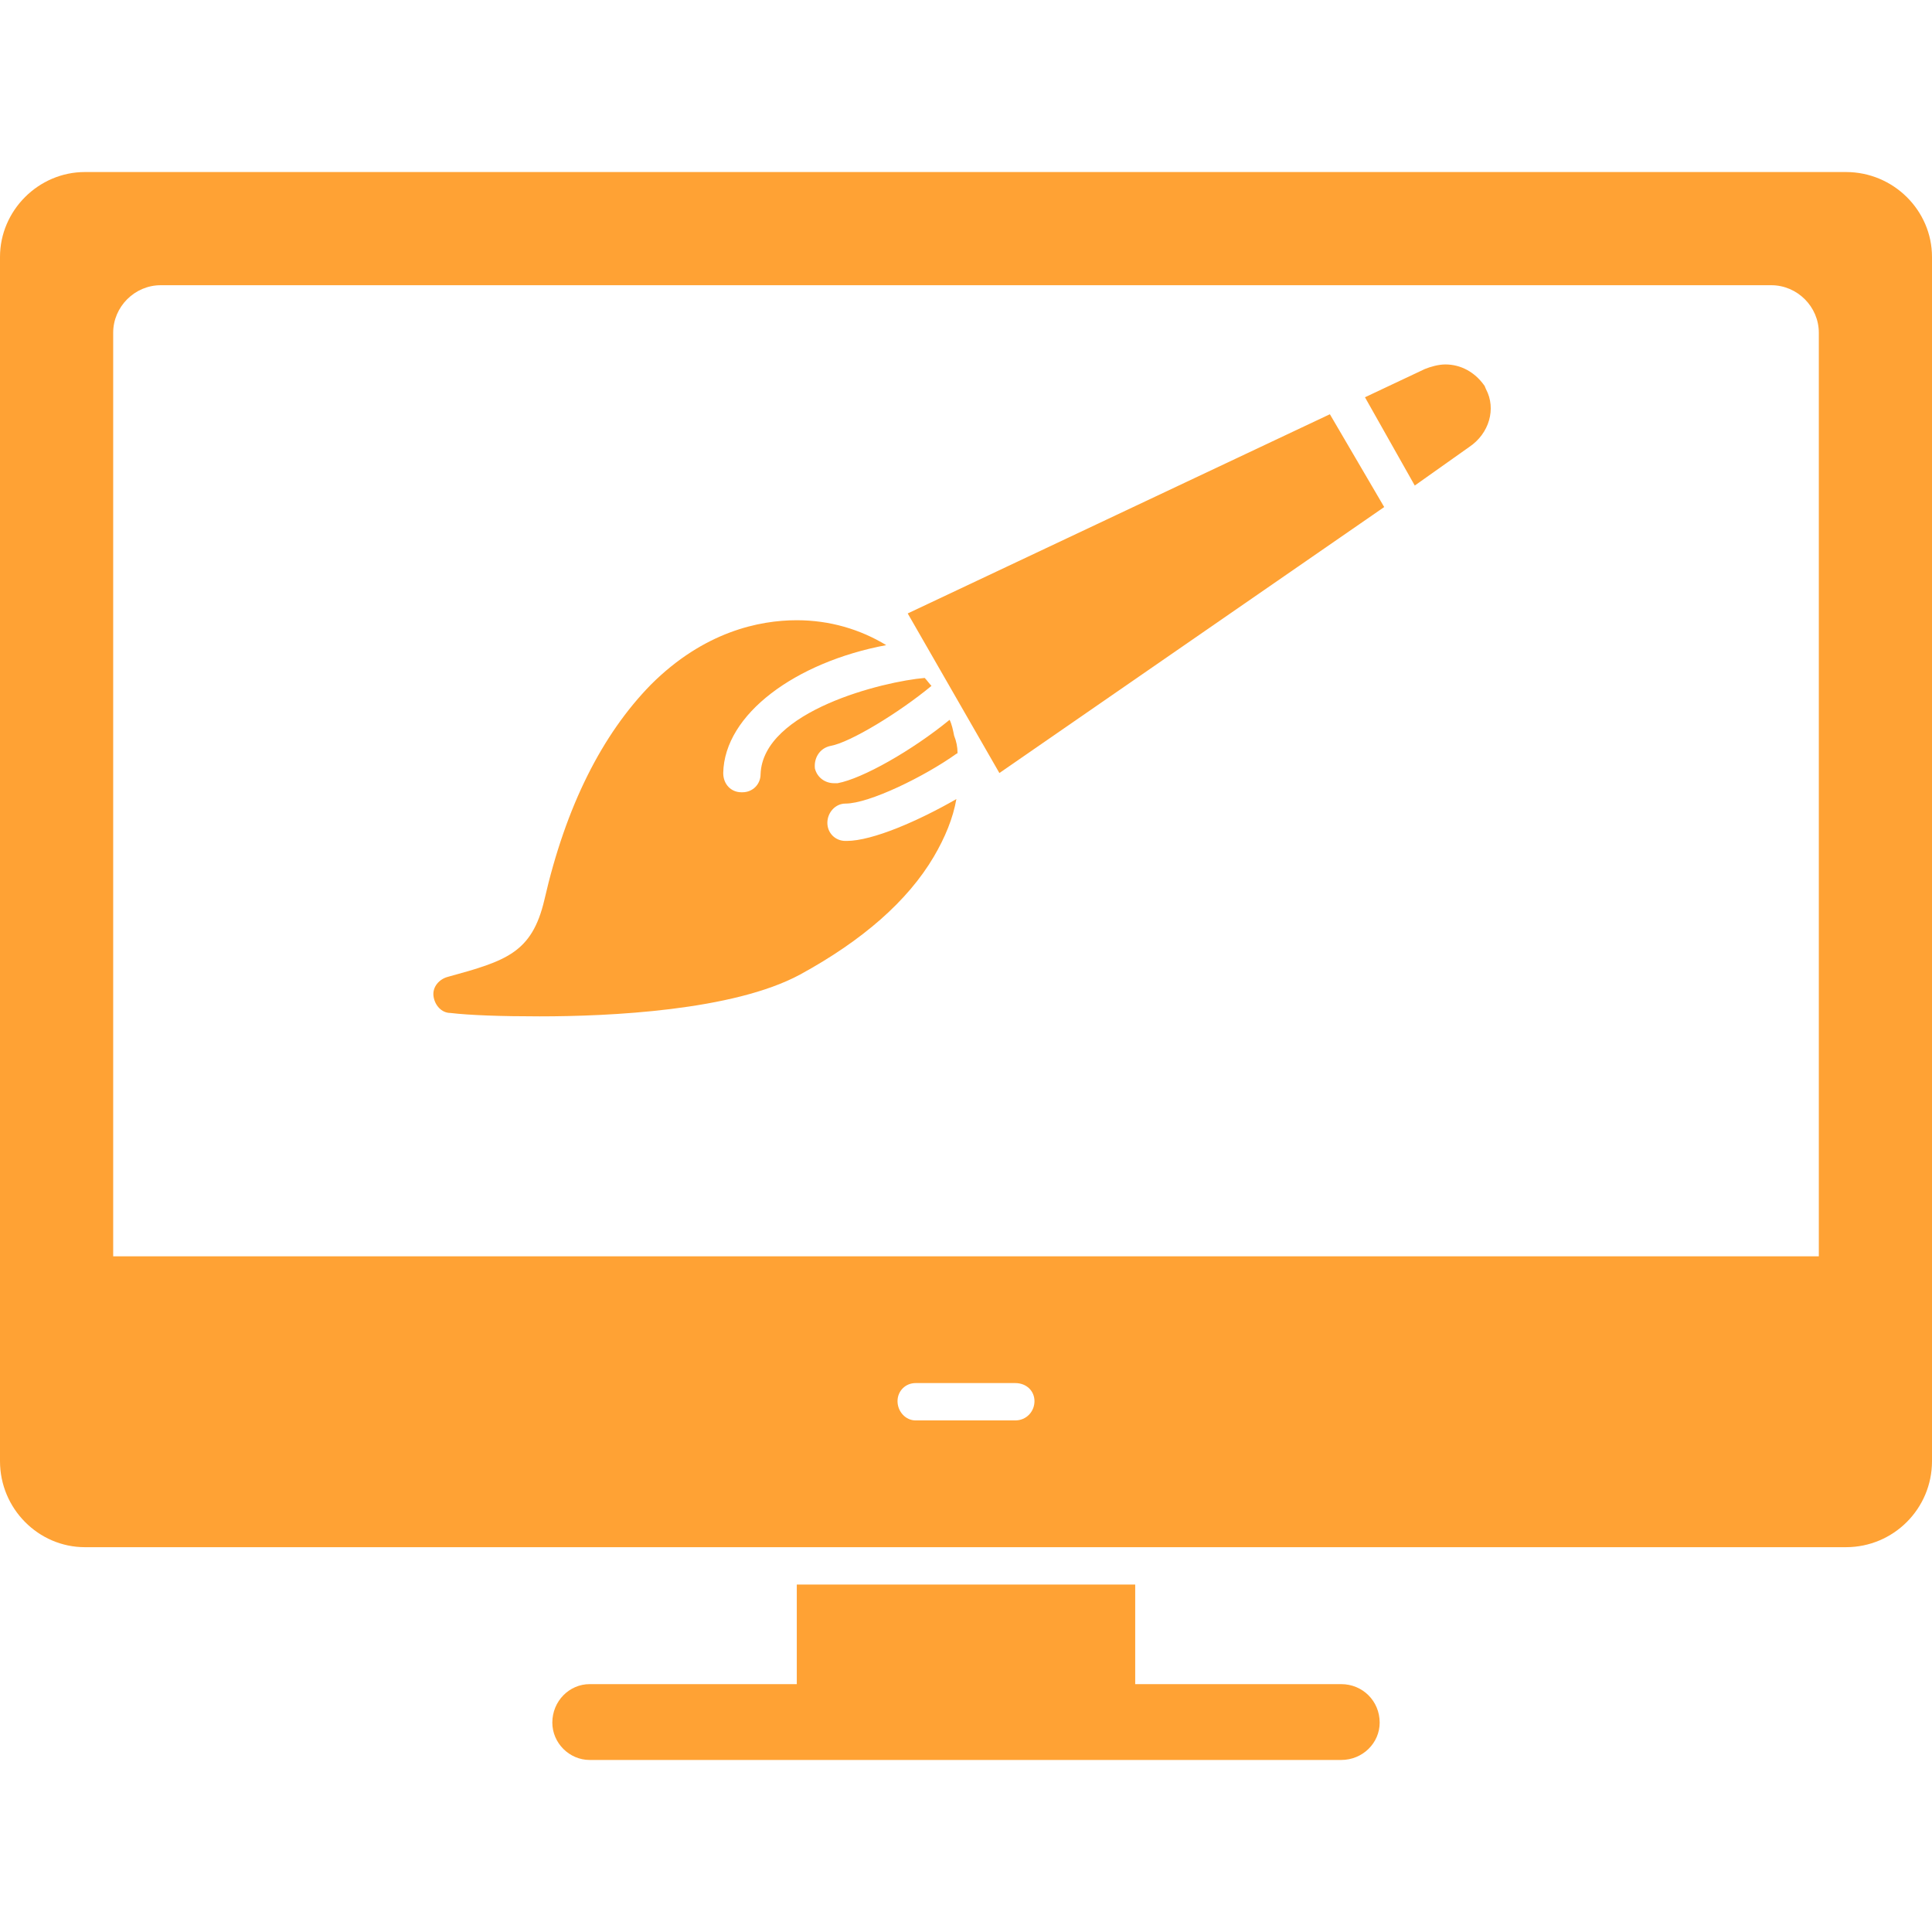 <svg xmlns="http://www.w3.org/2000/svg" xmlns:xlink="http://www.w3.org/1999/xlink" xmlns:svgjs="http://svgjs.dev/svgjs" clip-rule="evenodd" fill-rule="evenodd" height="300" image-rendering="optimizeQuality" shape-rendering="geometricPrecision" text-rendering="geometricPrecision" viewBox="0 0 1707 1707" width="300" version="1.1"><g width="100%" height="100%" transform="matrix(1,0,0,1,0,0)"><g id="Layer_x0020_1"><g id="_377072424"><path d="m1631 1367h-1556c-41 0-75-34-75-76v-1064c0-41 34-75 75-75h1556c42 0 76 34 76 75v1064c0 42-34 76-76 76zm-734-112h-88c-9 0-16-8-16-17s7-16 16-16h88c10 0 17 7 17 16s-7 17-17 17zm710-145h-1507v-816c0-23 19-42 42-42h1423c23 0 42 19 42 42z" fill="#ffa234" fill-opacity="1" data-original-color="#000000ff" stroke="none" stroke-opacity="1"></path><path d="m802 542 373-176 48 82-340 235zm404-191 53-25c5-2 12-4 18-4 14 0 26 7 34 18 1 1 1 2 2 4 9 17 3 39-15 51l-48 34z" fill="#ffa234" fill-opacity="1" data-original-color="#000000ff" stroke="none" stroke-opacity="1"></path><path d="m477 898c-35 0-62-1-79-3-8 0-14-7-15-15s5-15 13-17c51-14 74-21 85-68 19-83 51-146 94-190 47-47 96-57 129-57 29 0 56 8 79 22-80 15-143 61-144 113 0 10 7 17 16 17h1c9 0 16-7 16-16 2-56 109-82 145-85 2 2 4 5 6 7-29 24-72 50-89 53-10 2-15 11-14 20 2 8 9 13 17 13h3c22-4 66-29 99-56 2 4 3 9 4 14 2 5 3 10 3 15 0 1-1 1-1 1-28 20-77 44-98 44-9 0-16 8-16 17s7 16 16 16h1c23 0 64-18 97-37-3 17-10 34-20 51-23 39-63 74-118 104-59 32-169 37-230 37z" fill="#ffa234" fill-opacity="1" data-original-color="#000000ff" stroke="none" stroke-opacity="1"></path><path d="m721 1538c-9 0-17-7-17-16v-122h299v122c0 9-8 16-17 16-44 0-221 0-265 0z" fill="#ffa234" fill-opacity="1" data-original-color="#000000ff" stroke="none" stroke-opacity="1"></path><path d="m1185 1555h-664c-18 0-33-15-33-33 0-19 15-34 33-34h664c19 0 34 15 34 34 0 18-15 33-34 33z" fill="#ffa234" fill-opacity="1" data-original-color="#000000ff" stroke="none" stroke-opacity="1"></path></g></g></g></svg>